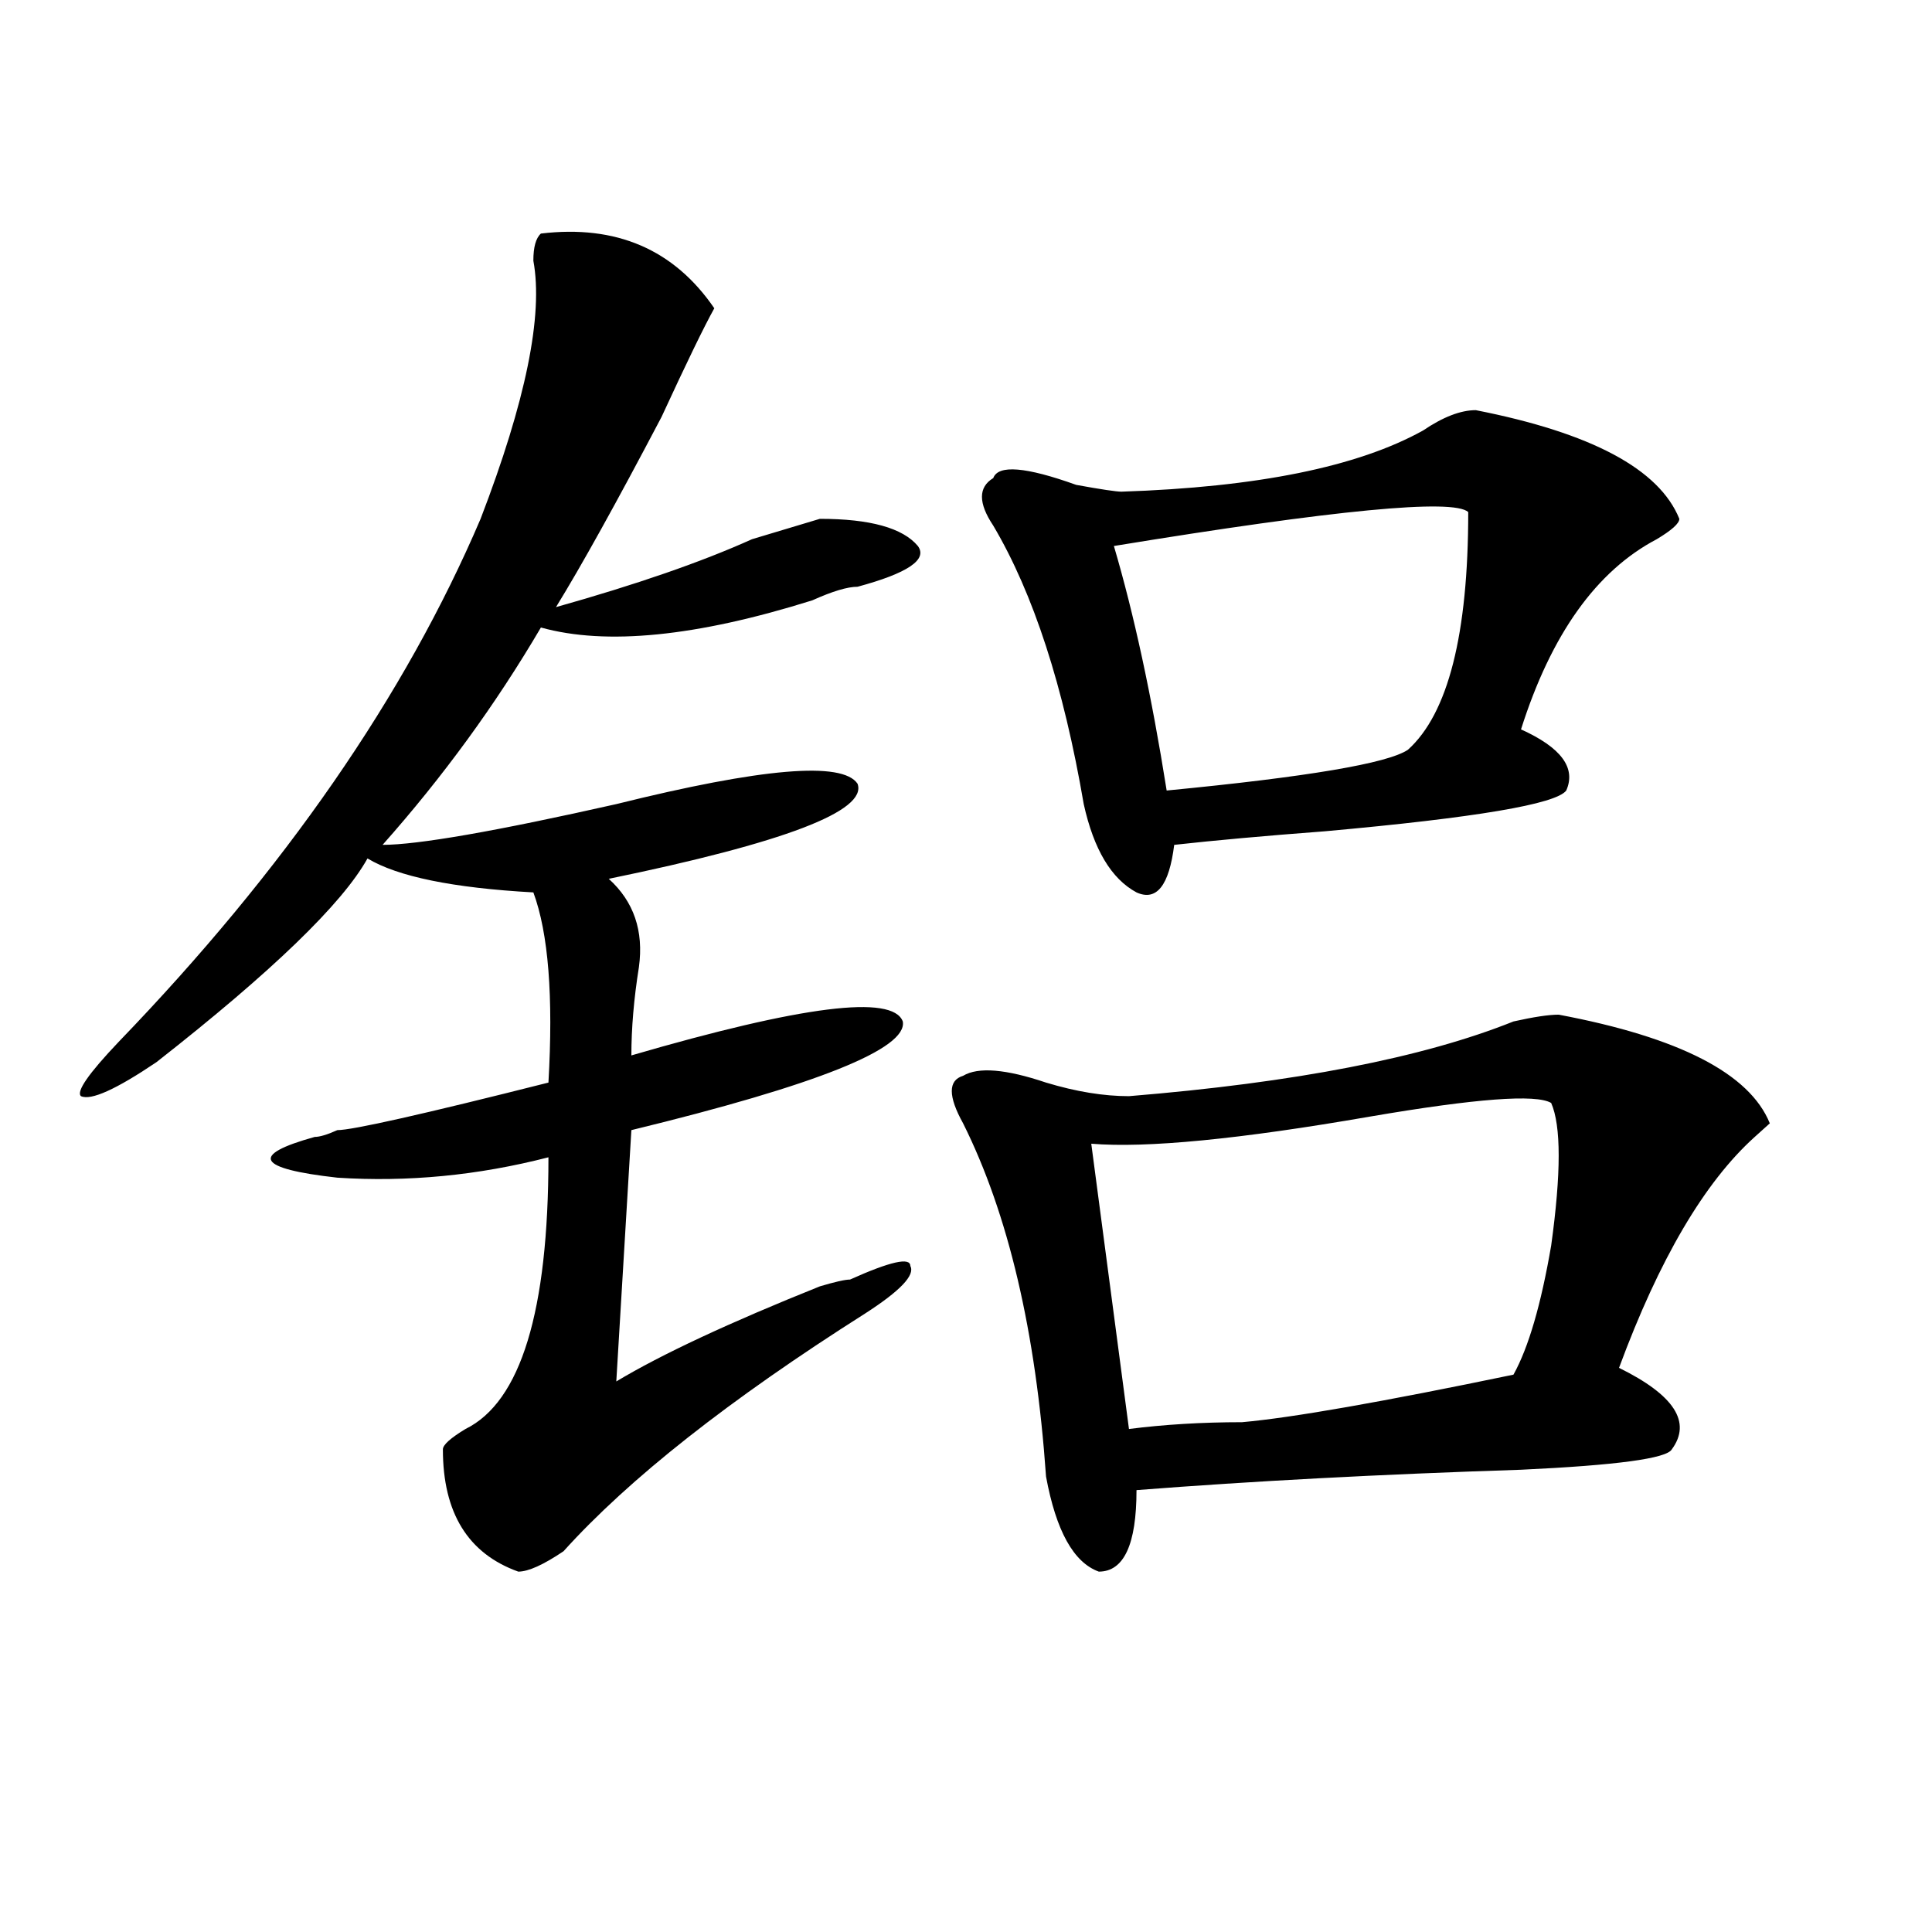 <?xml version="1.0" encoding="utf-8"?>
<!-- Generator: Adobe Illustrator 16.0.0, SVG Export Plug-In . SVG Version: 6.00 Build 0)  -->
<!DOCTYPE svg PUBLIC "-//W3C//DTD SVG 1.1//EN" "http://www.w3.org/Graphics/SVG/1.1/DTD/svg11.dtd">
<svg version="1.1" id="图层_1" xmlns="http://www.w3.org/2000/svg" xmlns:xlink="http://www.w3.org/1999/xlink" x="0px" y="0px"
	 width="1000px" height="1000px" viewBox="0 0 1000 1000" enable-background="new 0 0 1000 1000" xml:space="preserve">
<path d="M279.969,120.891c39.023-4.669,68.901,8.239,89.754,38.672c-5.243,9.394-14.328,28.125-27.316,56.25
	c-23.414,44.55-41.645,77.344-54.633,98.438c41.585-11.7,75.426-23.401,101.461-35.156c15.609-4.669,27.316-8.185,35.121-10.547
	c25.976,0,42.926,4.724,50.73,14.063c5.184,7.031-5.243,14.063-31.219,21.094c-5.243,0-13.048,2.362-23.414,7.031
	c-59.876,18.786-106.704,23.456-140.484,14.063c-23.414,39.88-50.73,77.344-81.949,112.5c18.17,0,58.535-7.031,120.972-21.094
	c75.426-18.731,117.07-22.247,124.875-10.547c5.184,14.063-37.742,30.487-128.777,49.219c12.988,11.755,18.171,26.972,15.609,45.703
	c-2.621,16.425-3.902,31.641-3.902,45.703c88.413-25.763,135.241-31.641,140.484-17.578c2.562,14.063-44.267,32.849-140.484,56.25
	l-7.805,130.078c23.414-14.063,58.535-30.433,105.363-49.219c7.805-2.308,12.988-3.516,15.609-3.516
	c20.793-9.339,31.219-11.7,31.219-7.031c2.562,4.724-5.243,12.909-23.414,24.609c-70.242,44.55-122.313,85.583-156.094,123.047
	c-10.426,7.031-18.23,10.547-23.414,10.547c-26.035-9.339-39.023-30.433-39.023-63.281c0-2.308,3.902-5.823,11.707-10.547
	c28.598-14.063,42.926-60.919,42.926-140.625c-36.462,9.394-72.863,12.909-109.265,10.547c-41.645-4.669-45.547-11.7-11.707-21.094
	c2.561,0,6.463-1.153,11.707-3.516c7.805,0,44.207-8.185,109.265-24.609c2.562-44.495,0-77.344-7.805-98.438
	c-41.645-2.308-70.242-8.185-85.851-17.578c-13.048,23.456-49.45,58.612-109.266,105.469c-20.853,14.063-33.84,19.94-39.023,17.578
	c-2.622-2.308,3.902-11.7,19.512-28.125c85.852-89.044,148.289-179.297,187.312-270.703c23.414-60.919,32.5-105.469,27.316-133.594
	C276.066,127.922,277.348,123.253,279.969,120.891z M806.785,525.188c62.438,11.755,98.84,30.487,109.266,56.25l-7.805,7.031
	C882.211,611.925,858.797,651.75,838.004,708c28.598,14.063,37.683,28.125,27.316,42.188c-2.621,4.724-28.657,8.239-78.047,10.547
	c-72.863,2.362-139.203,5.878-199.02,10.547c0,28.125-6.523,42.188-19.512,42.188c-13.048-4.725-22.133-21.094-27.316-49.219
	c-5.243-74.981-19.512-135.901-42.926-182.813c-7.805-14.063-7.805-22.247,0-24.609c7.805-4.669,22.073-3.516,42.926,3.516
	c15.609,4.724,29.878,7.031,42.926,7.031c85.852-7.031,152.191-19.886,199.02-38.672
	C793.737,526.396,801.542,525.188,806.785,525.188z M763.859,212.297c59.816,11.755,94.938,30.487,105.363,56.25
	c0,2.362-3.902,5.878-11.707,10.547c-31.219,16.425-54.633,49.219-70.242,98.438c20.793,9.394,28.598,19.94,23.414,31.641
	c-5.243,7.031-46.828,14.063-124.875,21.094c-31.219,2.362-57.254,4.724-78.047,7.031c-2.621,21.094-9.146,29.333-19.512,24.609
	c-13.048-7.031-22.133-22.247-27.316-45.703c-10.426-60.919-26.035-108.984-46.828-144.141c-7.805-11.7-7.805-19.886,0-24.609
	c2.562-7.031,16.891-5.823,42.926,3.516c12.988,2.362,20.793,3.516,23.414,3.516c70.242-2.308,122.254-12.854,156.094-31.641
	C746.909,215.813,756.055,212.297,763.859,212.297z M802.883,570.891c-7.805-4.669-39.023-2.308-93.656,7.031
	c-67.681,11.755-115.789,16.425-144.387,14.063l19.512,147.656c18.171-2.308,37.683-3.516,58.535-3.516
	c25.976-2.308,72.804-10.547,140.484-24.609c7.805-14.063,14.269-36.31,19.512-66.797
	C808.066,607.255,808.066,582.646,802.883,570.891z M759.957,265.031c-7.805-7.031-68.961-1.153-183.41,17.578
	c10.366,35.156,19.512,77.344,27.316,126.563c72.804-7.031,114.449-14.063,124.875-21.094
	C749.531,369.347,759.957,328.313,759.957,265.031z"/>
</svg>
